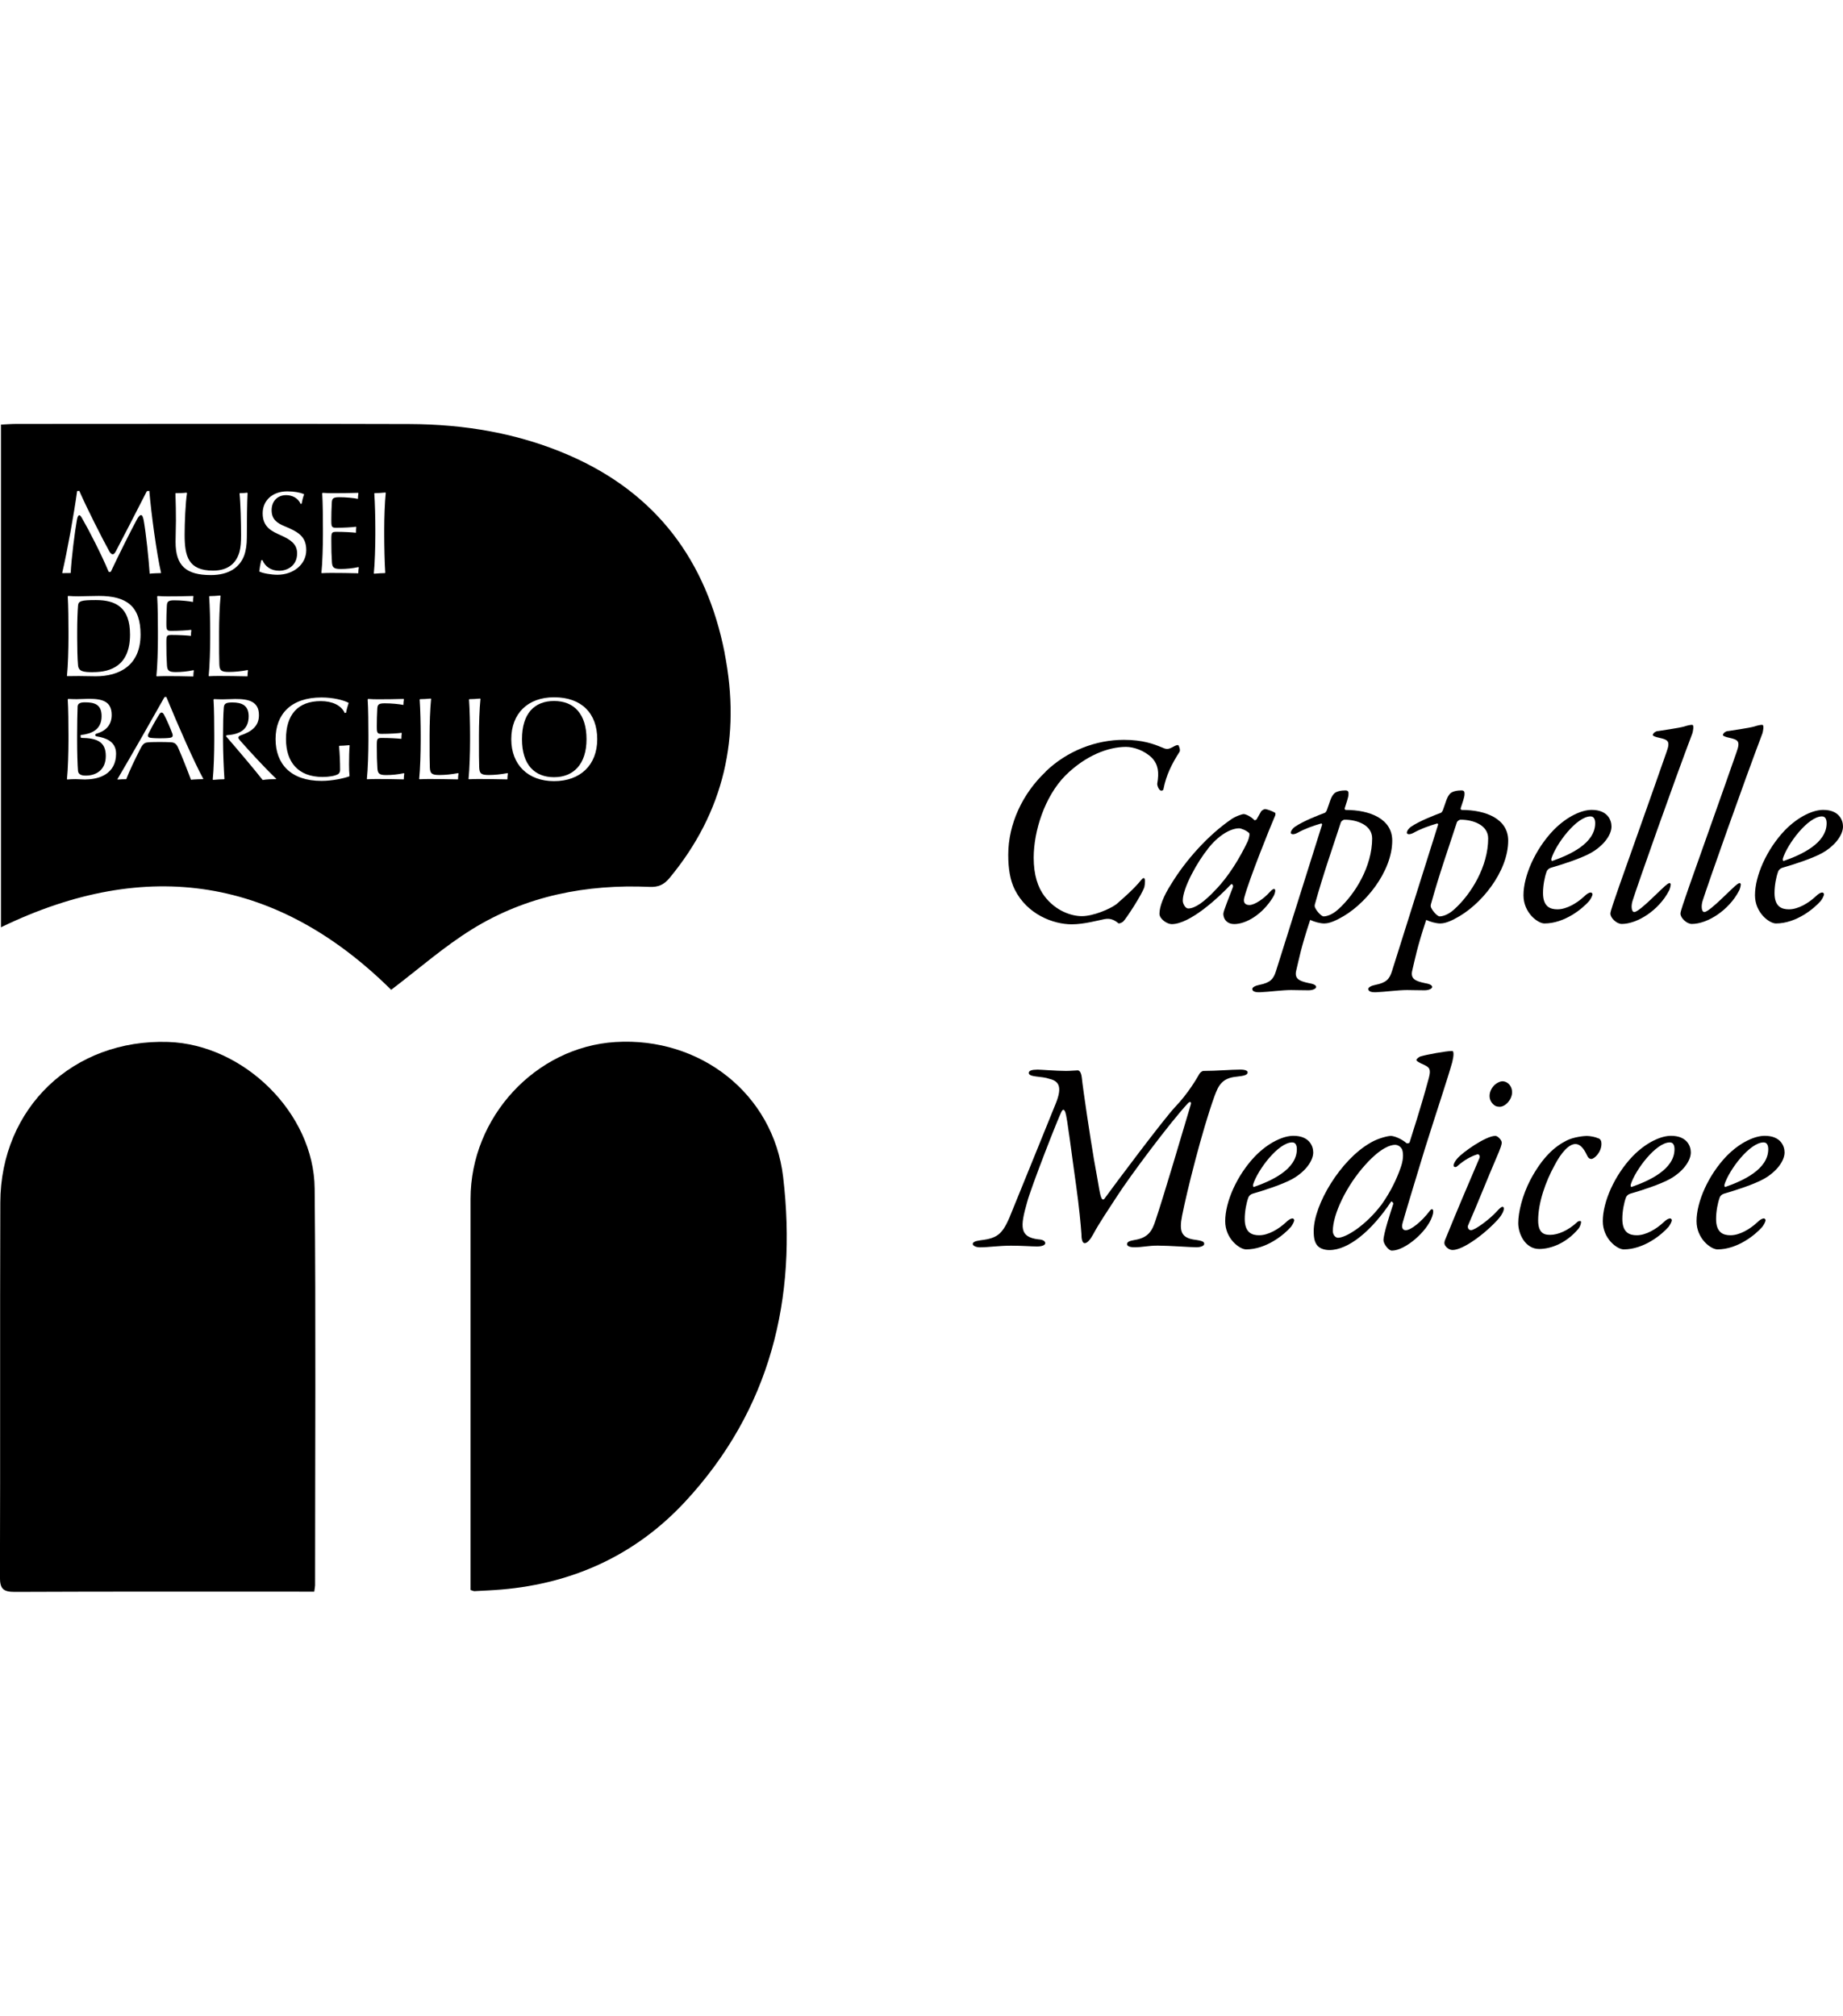 <svg xmlns="http://www.w3.org/2000/svg" id="Livello_2" data-name="Livello 2" viewBox="0 0 302.76 331.17"><g id="Livello_1-2" data-name="Livello 1"><g><rect x="2.68" width="297.4" height="331.17" fill="#f2f2f2" opacity="0"></rect><g><g><path d="M171.77,126.77c3.57-3.44,8.3-5.22,12.85-5.22,3.12,0,4.95.71,6.16,1.21.8.36,1.07.4,1.83,0,.62-.36.85-.4.98-.31.09.13.36.76.18,1.07-1.29,2.01-2.19,3.84-2.63,6.07,0,.22-.18.31-.36.31-.4,0-.71-.85-.67-1.16.31-1.83.18-3.08-.85-4.2-1.25-1.25-3.04-1.83-4.28-1.83-2.95,0-6.65,1.43-9.95,4.69-3.44,3.48-5.22,9.19-5.22,13.52,0,2.81.67,4.87,1.79,6.34,1.83,2.41,4.42,3.26,6.12,3.26,1.87,0,4.6-1.16,5.67-1.96,1.07-.94,2.9-2.5,4.11-4.02.18-.18.22-.27.4-.27.27,0,.22.85.09,1.47-.4,1.25-3.04,5.27-3.48,5.67-.13.13-.67.4-.8.27-.54-.45-1.25-.89-2.28-.67-.94.18-3.35.85-5.36.85-3.04,0-7.32-1.61-9.37-5.71-.76-1.52-1.07-3.44-1.07-5.71,0-5.09,2.37-10.09,6.16-13.66Z" fill="#010000"></path><path d="M206.09,134.76s.27,0,.36-.18c.18-.36.58-.98.71-1.25.04-.13.49-.4.63-.4.31,0,1.2.31,1.7.62,0,0,.13.22-.09.63-.63,1.43-4.2,10.27-5,13.3-.22.85.18,1.21.85,1.21.85,0,2.37-1.03,3.35-2.14.63-.71.89-.54.89-.22,0,.18-.09.67-.4,1.12-1.7,2.77-4.37,4.37-6.34,4.37-1.07,0-1.74-.67-1.79-1.65,0-.49.98-2.81,1.56-4.37.13-.27-.09-.71-.31-.49-2.19,2.32-6.78,6.52-9.73,6.52-.76,0-2.01-.85-2.01-1.7,0-1.12.62-2.86,1.92-4.87,2.41-3.97,6.07-8.03,9.82-10.62.76-.54,1.83-.89,2.1-.89.31,0,1.16.36,1.79,1.03ZM198.41,139.49c-1.61,1.96-4.11,6.34-4.11,8.48,0,.54.45,1.29.89,1.29,1.12,0,2.63-1.07,4.51-3.08,2.14-2.19,4.02-5.31,5.27-7.95.27-.67.36-1.25.22-1.38-.49-.45-1.34-.76-1.61-.76-1.47,0-3.48,1.2-5.18,3.39Z" fill="#010000"></path><path d="M219.92,150.96c-1.16.62-1.92.76-2.37.76-.71,0-1.65-.27-2.32-.58-1.56,4.73-1.79,6.25-2.28,8.26-.36,1.43.49,1.79,2.14,2.14.8.13,1.12.36,1.12.62s-.54.54-1.25.54c-1.29,0-2.1-.04-2.86-.04-1.47,0-3.7.31-5.09.36-.98.04-1.29-.22-1.29-.54,0-.27.49-.54,1.16-.67,1.83-.36,2.32-.98,2.72-2.23.94-2.95,6.34-20.17,7.59-24.1,0-.04-.04-.22-.18-.18-1.38.4-2.72.89-3.84,1.52-.76.4-1.12.22-1.12,0,0-.36.4-.8.67-.98,1.43-.98,4.02-1.96,4.87-2.28.18-.04.31-.31.36-.4.54-1.43.62-2.1,1.16-2.72.36-.45,1.29-.58,1.92-.58.58,0,.49.45.49.71,0,.4-.4,1.52-.62,2.23-.04.13.09.27.18.27,3.97,0,7.63,1.47,7.63,5.04,0,5.09-4.51,10.71-8.79,12.85ZM220.86,134.67c-.18,0-.49.22-.58.4-1.34,4.15-2.86,8.39-4.28,13.52-.04.13-.04.4.04.54.36.76,1.12,1.43,1.38,1.43.45,0,1.38-.22,2.37-1.12,2.86-2.54,5.62-7.14,5.62-11.69,0-2.19-2.45-3.08-4.55-3.08Z" fill="#010000"></path><path d="M238.98,150.96c-1.16.62-1.92.76-2.37.76-.71,0-1.65-.27-2.32-.58-1.56,4.73-1.79,6.25-2.28,8.26-.36,1.43.49,1.79,2.14,2.14.8.13,1.12.36,1.12.62s-.54.54-1.25.54c-1.29,0-2.1-.04-2.86-.04-1.47,0-3.71.31-5.09.36-.98.04-1.29-.22-1.29-.54,0-.27.49-.54,1.16-.67,1.83-.36,2.32-.98,2.72-2.23.94-2.95,6.34-20.17,7.59-24.1,0-.04-.04-.22-.18-.18-1.38.4-2.72.89-3.84,1.52-.76.4-1.12.22-1.12,0,0-.36.4-.8.67-.98,1.43-.98,4.02-1.96,4.87-2.28.18-.04.31-.31.36-.4.54-1.43.63-2.1,1.16-2.72.36-.45,1.29-.58,1.92-.58.58,0,.49.45.49.71,0,.4-.4,1.52-.63,2.23-.04.13.09.27.18.27,3.97,0,7.63,1.47,7.63,5.04,0,5.09-4.51,10.71-8.79,12.85ZM239.92,134.67c-.18,0-.49.22-.58.4-1.34,4.15-2.86,8.39-4.28,13.52-.04.13-.04.4.04.54.36.76,1.12,1.43,1.38,1.43.45,0,1.38-.22,2.37-1.12,2.86-2.54,5.62-7.14,5.62-11.69,0-2.19-2.45-3.08-4.55-3.08Z" fill="#010000"></path><path d="M264.73,135.79c0,1.38-1.29,3.17-3.44,4.37-1.61.89-4.64,1.87-6.52,2.41-.31.09-.63.36-.71.67-.31.85-.58,2.23-.58,3.48,0,2.23,1.16,2.68,2.37,2.68,1.52,0,3.21-1.03,4.37-2.1.49-.49.85-.67,1.12-.67.13,0,.27.18.27.27,0,.27-.27.76-.54,1.12-1.12,1.29-4.06,3.7-7.36,3.7-1.07,0-3.44-1.74-3.44-4.64,0-3.17,1.92-7.54,4.91-10.67,2.32-2.37,4.73-3.35,6.29-3.35,2.63,0,3.26,1.7,3.26,2.72ZM254.87,141.05c-.04.09-.04.45.13.4,2.81-.98,7.05-2.86,7.05-6.2,0-.58-.18-1.12-.76-1.12-2.28,0-5.67,4.51-6.43,6.92Z" fill="#010000"></path><path d="M272.32,120.12c.49-.09,3.44-.49,4.37-.76.54-.18.98-.27,1.29-.27.36,0,.13,1.07.04,1.38-3.08,8.12-9.02,24.95-9.82,27.5-.27.8-.22,1.87.27,1.87.89,0,4.6-4.02,5.45-4.6.31-.22.49-.18.54.04,0,.27-.13.76-.27,1.03-1.7,3.3-5.27,5.49-7.77,5.49-.85,0-1.87-.98-1.87-1.7,0-.4.58-2.01,1.47-4.6,1.79-5.09,5.13-14.42,7.77-22,.63-1.74.22-1.96-1.2-2.28-.63-.13-1.07-.31-1.07-.45,0-.22.31-.58.8-.67Z" fill="#010000"></path><path d="M283.83,120.12c.49-.09,3.44-.49,4.37-.76.54-.18.98-.27,1.29-.27.36,0,.13,1.07.04,1.38-3.08,8.12-9.02,24.95-9.82,27.5-.27.8-.22,1.87.27,1.87.89,0,4.6-4.02,5.45-4.6.31-.22.49-.18.54.04,0,.27-.13.76-.27,1.03-1.7,3.3-5.27,5.49-7.77,5.49-.85,0-1.87-.98-1.87-1.7,0-.4.58-2.01,1.47-4.6,1.79-5.09,5.13-14.42,7.77-22,.62-1.74.22-1.96-1.2-2.28-.63-.13-1.07-.31-1.07-.45,0-.22.31-.58.8-.67Z" fill="#010000"></path><path d="M302.76,135.79c0,1.38-1.29,3.17-3.44,4.37-1.61.89-4.64,1.87-6.52,2.41-.31.09-.63.36-.71.67-.31.85-.58,2.23-.58,3.48,0,2.23,1.16,2.68,2.37,2.68,1.52,0,3.21-1.03,4.37-2.1.49-.49.85-.67,1.12-.67.13,0,.27.18.27.27,0,.27-.27.76-.54,1.12-1.12,1.29-4.06,3.7-7.36,3.7-1.07,0-3.44-1.74-3.44-4.64,0-3.17,1.92-7.54,4.91-10.67,2.32-2.37,4.73-3.35,6.29-3.35,2.63,0,3.26,1.7,3.26,2.72ZM292.89,141.05c-.04.09-.04.45.13.4,2.81-.98,7.05-2.86,7.05-6.2,0-.58-.18-1.12-.76-1.12-2.28,0-5.67,4.51-6.43,6.92Z" fill="#010000"></path><path d="M170.34,175.73c.67,0,3.17.22,4.78.22.62,0,1.7-.09,1.92-.09.18,0,.54.13.67,1.16.22,2.14,1.43,10.13,2.01,13.52.85,4.6.94,5.76,1.25,6.34.13.27.36.27.54-.04,1.65-2.28,9.6-12.9,11.52-14.95,2.14-2.23,3.57-4.69,4.02-5.49.13-.18.4-.45.67-.45,2.1,0,4.55-.22,6.03-.22.89,0,1.21.22,1.21.45,0,.45-.63.58-1.79.71-2.5.22-3.04,1.56-3.66,3.21-2.05,5.67-4.55,15.71-5.31,19.59-.54,2.68-.13,3.75,2.28,4.02,1.2.18,1.34.36,1.34.67s-.58.54-1.29.54c-.98,0-4.42-.27-6.34-.27-1.61,0-2.45.27-3.84.27-.98,0-1.2-.31-1.2-.49,0-.36.27-.54,1.25-.71,2.28-.36,2.9-1.56,3.44-3.26,1.25-3.7,4.33-14.1,5.76-18.93.22-.67-.27-.49-.45-.27-2.95,3.17-9.51,11.96-11.61,15.22-1.47,2.28-2.95,4.42-3.97,6.34-.49.89-.98,1.43-1.38,1.43s-.54-.71-.54-1.52c-.09-1.38-.4-4.64-.85-7.81-.76-5.31-1.47-11.29-1.79-12.19-.18-.45-.36-.54-.58-.18-.4.58-5.13,12.72-5.71,15-1.12,3.93-1.29,5.71,1.87,6.07.76.04,1.12.31,1.12.63s-.54.54-1.34.54c-.94,0-2.41-.13-4.28-.13-2.01,0-3.71.27-5.09.27-.76,0-1.2-.31-1.2-.54,0-.31.36-.49,1.29-.62,3.03-.36,3.75-1.12,5.27-5.04,1.79-4.37,6.38-15.71,7.14-17.59,1.03-2.63.4-3.53-1.07-3.88-.8-.27-1.29-.27-2.23-.4-.67-.09-1.2-.22-1.2-.58,0-.4.58-.54,1.38-.54Z" fill="#010000"></path><path d="M215.73,189.34c0,1.38-1.29,3.17-3.44,4.37-1.61.89-4.64,1.87-6.52,2.41-.31.09-.62.36-.71.67-.31.85-.58,2.23-.58,3.48,0,2.23,1.16,2.68,2.37,2.68,1.52,0,3.21-1.03,4.37-2.1.49-.49.85-.67,1.12-.67.13,0,.27.18.27.27,0,.27-.27.76-.54,1.12-1.12,1.29-4.06,3.7-7.36,3.7-1.07,0-3.44-1.74-3.44-4.64,0-3.17,1.92-7.54,4.91-10.67,2.32-2.37,4.73-3.35,6.29-3.35,2.63,0,3.26,1.7,3.26,2.72ZM205.86,194.61c-.04.09-.04.45.13.4,2.81-.98,7.05-2.86,7.05-6.2,0-.58-.18-1.12-.76-1.12-2.28,0-5.67,4.51-6.43,6.92Z" fill="#010000"></path><path d="M225.14,187.74c1.47-.85,3.08-1.12,3.3-1.12.58,0,1.83.49,2.63,1.21.09.04.45,0,.49-.13.54-1.83,1.65-5,3.17-10.62.36-1.38.13-1.7-.8-2.14-.85-.36-1.25-.62-1.25-.8,0-.13.45-.54.71-.58.85-.27,4.15-.89,5.18-.89.27,0,.27.76,0,1.83-.8,2.86-2.41,7.59-4.51,14.28-1.34,4.46-2.81,9.19-3.62,12.05-.27.89,0,1.29.49,1.29.85,0,2.63-1.43,3.97-3.21.31-.4.54-.27.54.13,0,.31-.09.58-.18.85-.85,2.5-4.46,5.58-6.61,5.58-.58,0-1.38-1.16-1.38-1.7,0-1.07,1.16-4.6,1.61-5.98.04-.18-.27-.49-.36-.36-3.21,4.82-7.01,7.95-10.13,7.95-.67,0-1.47-.18-1.96-.71-.45-.54-.62-1.21-.62-2.41,0-4.33,4.42-11.74,9.33-14.51ZM219.79,203.36c1.34,0,4.6-2.05,7.19-5.49,1.52-2.14,2.5-4.28,3.08-5.94.45-1.21.54-2.32.27-3.08-.22-.45-.67-.76-1.16-.76-.71,0-2.32.45-4.82,3.21-3.17,3.48-5.4,8.21-5.4,10.94,0,.67.45,1.12.85,1.12Z" fill="#010000"></path><path d="M246.7,187.69c0,.4-.27,1.07-.45,1.52-2.14,5-3.53,8.57-5.09,12.14-.09.22,0,.76.49.76.67,0,3.04-1.79,4.15-2.99.45-.49.8-.85,1.03-.85.09,0,.22.09.22.27,0,.4-.31,1.03-.8,1.61-2.01,2.32-5.8,5.22-7.63,5.22-.67,0-1.34-.67-1.34-1.12,0-.22.04-.4.22-.8,1.61-3.97,3.44-8.3,5.53-13.17.18-.4-.13-.71-.36-.62-.98.31-2.1.89-3.3,1.96-.22.22-.58.13-.58-.13,0-.31.27-.76.58-1.12.89-1.07,4.73-3.75,6.29-3.75.36,0,1.03.67,1.03,1.07ZM248.4,179.43c0,1.2-1.07,2.41-2.05,2.41-.22,0-.45-.04-.67-.13-.54-.31-.98-.89-.98-1.65,0-.8.45-1.47.89-1.87.45-.36.89-.54,1.2-.54.98,0,1.61.89,1.61,1.79Z" fill="#010000"></path><path d="M262.59,187.02c.36.13.49.49.49.89,0,1.43-1.2,2.5-1.65,2.5-.18,0-.45-.04-.67-.49-.31-.67-.94-1.96-1.96-1.96s-2.28,1.29-3.44,3.53c-1.43,2.59-2.68,6.07-2.68,9.02,0,2.32,1.25,2.37,2.01,2.37,1.2,0,2.9-.67,4.46-2.14.22-.18.58-.18.58,0,0,.22-.09.71-.45,1.16-1.96,2.32-4.46,3.3-6.43,3.3-2.28,0-3.44-2.46-3.44-4.24s.67-4.55,1.96-7.05c2.05-3.88,4.11-5.58,5.98-6.52,1.12-.58,2.86-.76,3.3-.76.58,0,1.47.18,1.92.4Z" fill="#010000"></path><path d="M277.76,189.34c0,1.38-1.29,3.17-3.44,4.37-1.61.89-4.64,1.87-6.52,2.41-.31.09-.62.36-.71.67-.31.85-.58,2.23-.58,3.48,0,2.23,1.16,2.68,2.37,2.68,1.52,0,3.21-1.03,4.37-2.1.49-.49.85-.67,1.12-.67.13,0,.27.18.27.27,0,.27-.27.76-.54,1.12-1.12,1.29-4.06,3.7-7.36,3.7-1.07,0-3.44-1.74-3.44-4.64,0-3.17,1.92-7.54,4.91-10.67,2.32-2.37,4.73-3.35,6.29-3.35,2.63,0,3.26,1.7,3.26,2.72ZM267.9,194.61c-.04.09-.04.45.13.4,2.81-.98,7.05-2.86,7.05-6.2,0-.58-.18-1.12-.76-1.12-2.28,0-5.67,4.51-6.43,6.92Z" fill="#010000"></path><path d="M293.16,189.34c0,1.38-1.29,3.17-3.44,4.37-1.61.89-4.64,1.87-6.52,2.41-.31.09-.63.36-.71.67-.31.85-.58,2.23-.58,3.48,0,2.23,1.16,2.68,2.37,2.68,1.52,0,3.21-1.03,4.37-2.1.49-.49.85-.67,1.12-.67.13,0,.27.18.27.27,0,.27-.27.76-.54,1.12-1.12,1.29-4.06,3.7-7.36,3.7-1.07,0-3.44-1.74-3.44-4.64,0-3.17,1.92-7.54,4.91-10.67,2.32-2.37,4.73-3.35,6.29-3.35,2.63,0,3.26,1.7,3.26,2.72ZM283.3,194.61c-.04.09-.04.45.13.4,2.81-.98,7.05-2.86,7.05-6.2,0-.58-.18-1.12-.76-1.12-2.28,0-5.67,4.51-6.43,6.92Z" fill="#010000"></path></g><g><path d="M51.63,261.5h-2.12c-15.69,0-31.38-.03-47.07.04-1.85,0-2.45-.45-2.45-2.38.07-20.52-.01-41.05.06-61.57.05-15.58,11.98-26.92,27.59-26.4,12.39.41,23.93,11.68,24.05,24.07.21,21.73.07,43.47.07,65.21,0,.22-.06.45-.14,1.04Z"></path><path d="M77.3,261.23c0-.77,0-1.51,0-2.25,0-20.67,0-41.34,0-62.01,0-13.42,10.69-24.97,23.82-25.77,13.91-.85,25.92,8.52,27.53,22.17,2.35,20-2.09,38.23-16.07,53.32-8.07,8.71-18.29,13.44-30.17,14.46-1.5.13-3.01.19-4.52.27-.07,0-.14-.04-.59-.19Z"></path><g><path d="M26.54,117.06c-.13,0-.25.12-.39.33-.56.89-1.37,2.34-1.78,3.19-.17.35-.06.58.37.64.41.06,1.12.08,1.51.08.56,0,1.24-.02,1.66-.08.43-.06.56-.27.39-.73-.31-.83-.87-2.18-1.37-3.09-.12-.23-.25-.33-.39-.33Z"></path><path d="M15.3,110.43c2.92,0,6.06-1.08,6.06-6.18,0-4.48-2.36-5.66-5.6-5.66-2.43,0-2.88.15-2.94.91-.08.91-.14,2.61-.14,4.35v.97c0,1.33.04,3.57.14,4.5.1.98.83,1.12,2.47,1.12Z"></path><path d="M13.35,121.23l-.08-.04-.04-.37.08-.06c1.7-.21,3.38-.83,3.38-3.11,0-1.99-1.27-2.26-2.74-2.26-.77,0-1.16.19-1.2.66-.04,1-.08,2.97-.08,4.71v.97c0,1.76.06,3.98.14,4.89.04.6.54.81,1.27.81,1.7,0,3.3-.91,3.3-3.23s-1.43-2.94-4.04-2.97Z"></path><path d="M91.02,115.17c-3.21,0-5.27,2.03-5.27,6.28s2.12,6.24,5.27,6.24,5.33-2.09,5.33-6.24-2.05-6.28-5.33-6.28Z"></path><path d="M119.04,107.27c-2.98-15.14-11.2-26.21-25.51-32.45-8.37-3.65-17.22-5.12-26.29-5.15-21.52-.07-43.04-.02-64.56-.02-.81,0-1.61.07-2.52.11v82.59c24.12-11.7,45.57-8.05,64.1,10.27,4.5-3.41,8.66-7.09,13.32-9.97,8.87-5.48,18.76-7.4,29.12-6.94,1.39.06,2.34-.31,3.28-1.45,9.02-10.88,11.75-23.28,9.05-36.99ZM61.49,81.08l.06-.06c.46,0,1.18-.04,1.76-.1l.06.06c-.17,1.6-.25,4.19-.25,5.93v.97c0,1.76.06,4.71.17,6.22l-.06.06c-.42,0-1.14.04-1.76.1l-.06-.06c.17-1.6.25-4.58.25-6.31v-.97c0-1.74-.06-4.33-.17-5.83ZM42.92,92.05l.19-.04c.44,1.08,1.41,1.76,2.76,1.76s2.94-.83,2.94-2.86c0-1.58-1.18-2.28-2.63-2.94-1.47-.66-3.03-1.31-3.03-3.63,0-2.14,1.64-3.61,4.04-3.61,1.12,0,2.12.19,2.72.44l.04.08c-.14.33-.31.97-.39,1.51l-.19.02c-.39-.98-1.43-1.43-2.36-1.43-1.49,0-2.39,1.06-2.39,2.47,0,1.53.93,2.14,2.12,2.63,2.18.91,3.57,1.64,3.57,3.94s-2.07,4.04-4.73,4.04c-1,0-2.41-.23-2.99-.54.04-.44.19-1.31.33-1.83ZM28.86,81.02c.5,0,1.2,0,1.78-.08l.08.08c-.25,1.55-.39,4.87-.39,6.82,0,3.5.56,5.91,4.67,5.91,2.53,0,3.82-1.27,4.33-3.05.21-.77.27-1.6.27-2.74,0-2.01-.08-5.31-.25-6.86l.06-.08c.41,0,.87-.02,1.18-.08l.08.08c-.08,1.45-.12,4.67-.12,7.28,0,1.16-.15,2.18-.44,2.97-.73,1.93-2.47,3.21-5.48,3.21-4.07,0-5.79-1.53-5.79-5.45,0-1.2.06-2.49.06-3.46,0-1.27-.02-2.97-.08-4.48l.06-.08ZM31.72,97.91l.06.06c-.04.25-.08.66-.08.93-.71-.15-1.99-.27-3.05-.27-1,0-1.2.19-1.24.87-.06.93-.08,2.1-.08,2.74v.37c0,1,.17,1.04.89,1.04,1.14,0,2.55-.08,3.15-.17l.06.06c-.04.23-.06.68-.06.93-.68-.08-2.01-.15-3.15-.15-.81,0-.89.08-.89,1.18v.33c0,1.39.02,2.28.1,3.51.06.83.31,1.08,1.43,1.08.95,0,1.93-.1,2.92-.31l.06.06c-.04.23-.08.68-.08.97-1.37-.04-3.21-.06-4.48-.06-.58,0-1.06.02-1.53.04l-.06-.06c.17-1.53.25-4.5.25-6.24v-.97c0-1.74-.02-4.31-.12-5.85l.08-.08c.5.04,1.08.06,1.62.06,1.27,0,3.03-.02,4.19-.06ZM10.22,94.12c.85-3.67,1.89-9.42,2.45-13.44l.35-.04c1.37,3.11,3.75,7.78,4.92,9.91.19.35.41.52.58.52s.35-.19.5-.48c1.08-2.07,3.42-6.57,5.1-9.89l.41-.06c.29,3.55,1.2,10.35,1.93,13.48l-.04.04c-.35,0-1.43.04-1.83.1-.17-2.47-.6-6.6-.97-8.69-.1-.54-.23-.95-.46-.95s-.48.39-.66.71c-1,1.85-2.9,5.64-4.29,8.59-.1.06-.29.08-.37,0-1.2-2.88-3.22-6.8-4.36-8.77-.19-.33-.31-.5-.46-.5s-.29.23-.39.79c-.35,1.95-.89,6.24-1.02,8.71-.41,0-.95,0-1.33.02l-.06-.06ZM11.13,97.99l.08-.08c.5.04,1.08.06,1.66.06.79,0,2.28-.06,3.38-.06,4.52,0,6.84,1.66,6.84,6.33,0,5.1-3.48,6.87-7.36,6.87-.93,0-1.91-.04-2.78-.04-.52,0-1.31.02-1.89.02l-.06-.06c.17-1.53.25-4.5.25-6.24v-.97c0-1.74-.02-4.31-.12-5.85ZM14.11,128.07c-.62,0-1.16-.06-1.7-.06-.35,0-1.08.02-1.35.06l-.06-.06c.17-1.56.25-4.54.25-6.28v-.97c0-1.74-.02-4.31-.12-5.85l.08-.08c.5.02.89.04,1.37.04s1.56-.06,1.99-.06c2.18,0,3.78.37,3.78,2.66,0,1.83-1.2,2.7-2.51,3.07-.29.1-.27.42.12.46,1.29.21,3.11.75,3.11,2.82,0,3.28-2.72,4.23-4.96,4.23ZM33.34,128.01c-.23,0-1.51.04-1.97.1-.5-1.37-1.41-3.67-2.07-5.18-.31-.73-.62-.95-1.27-.98-.44-.02-1.14-.04-1.83-.04-.91,0-1.66.02-2.07.08-.46.06-.75.41-1,.89-1,1.95-1.87,3.78-2.39,5.14-.5,0-.98.02-1.39.06l-.06-.06c2.51-4.27,5.25-9.08,7.74-13.5l.29-.02c1.82,4.44,4.65,10.89,6.08,13.46l-.06.06ZM34.28,111.04c.17-1.53.25-4.5.25-6.24v-.97c0-1.74-.06-4.33-.17-5.83l.06-.06c.46,0,1.18-.04,1.76-.1l.06.06c-.17,1.6-.25,4.19-.25,5.93v.97c0,1.89,0,3.32.04,4.33.04,1.04.33,1.27,1.58,1.27.91,0,1.95-.1,3.07-.31l.06.06c-.04.23-.08.68-.08.97-1.68-.04-3.51-.06-4.79-.06-.58,0-1.1.02-1.53.04l-.06-.06ZM45.33,128.01c-.66,0-1.49.02-2.18.14-1.29-1.66-4.35-5.27-6.03-7.2l.1-.15c2.09-.15,3.63-.85,3.63-3.13,0-1.85-1.22-2.26-2.68-2.26-1.06,0-1.37.19-1.41.89-.08,1-.12,2.74-.12,4.48v.97c0,1.74.12,4.71.23,6.22l-.06.06c-.46,0-1.18.04-1.8.1l-.06-.06c.17-1.6.25-4.58.25-6.31v-.97c0-1.74-.02-4.31-.12-5.85l.08-.08c.5.02.91.04,1.39.04.81,0,1.54-.06,2.09-.06,2.18,0,3.9.37,3.9,2.66,0,1.83-1.24,2.72-3.01,3.32-.21.08-.37.19-.37.37,0,.14.08.23.27.46,1.66,1.89,4.27,4.71,5.95,6.31l-.06.06ZM57.42,127.49l-.04.06c-.87.33-2.82.75-4.56.75-5.06,0-7.55-2.8-7.55-6.87s2.51-6.84,7.55-6.84c1.93,0,3.69.46,4.46.89-.17.5-.33,1.06-.43,1.62l-.23.04c-.56-1.29-2.09-1.95-3.92-1.95-3.75,0-5.72,2.2-5.72,6.24,0,3.75,1.97,6.22,6.01,6.22,1.1,0,2.03-.17,2.55-.46.21-.12.33-.41.33-.68,0-1.37-.06-2.63-.17-3.92l.06-.06c.35,0,1.06-.04,1.62-.1l.06.06c-.08.85-.1,2.07-.1,3.13,0,.71.02,1.35.08,1.87ZM58.87,94.19c-1.37-.04-3.21-.06-4.48-.06-.58,0-1.06.02-1.53.04l-.06-.06c.17-1.53.25-4.5.25-6.24v-.97c0-1.74-.02-4.31-.12-5.85l.08-.08c.5.04,1.08.06,1.62.06,1.27,0,3.03-.02,4.19-.06l.06.06c-.04.25-.08.66-.08.93-.71-.15-1.99-.27-3.05-.27-1,0-1.2.19-1.24.87-.06.93-.08,2.1-.08,2.74v.37c0,1,.17,1.04.89,1.04,1.14,0,2.55-.08,3.15-.17l.06.06c-.04.23-.06.68-.06.93-.68-.08-2.01-.15-3.15-.15-.81,0-.89.08-.89,1.18v.33c0,1.39.02,2.28.1,3.51.06.83.31,1.08,1.43,1.08.95,0,1.93-.1,2.92-.31l.06.06c-.04.23-.08.68-.08.97ZM66.34,128.05c-1.37-.04-3.21-.06-4.48-.06-.58,0-1.06.02-1.53.04l-.06-.06c.17-1.53.25-4.5.25-6.24v-.97c0-1.74-.02-4.31-.12-5.85l.08-.08c.5.04,1.08.06,1.62.06,1.27,0,3.03-.02,4.19-.06l.06.06c-.04.25-.08.66-.08.93-.71-.15-1.99-.27-3.05-.27-1,0-1.2.19-1.24.87-.06.93-.08,2.1-.08,2.74v.37c0,1,.17,1.04.89,1.04,1.14,0,2.55-.08,3.15-.17l.06.06c-.04.23-.06.68-.06.93-.68-.08-2.01-.15-3.15-.15-.81,0-.89.08-.89,1.18v.33c0,1.39.02,2.28.1,3.51.06.83.31,1.08,1.43,1.08.95,0,1.93-.1,2.92-.31l.06.06c-.04.23-.08.68-.08.97ZM75.24,128.05c-1.68-.04-3.51-.06-4.79-.06-.58,0-1.1.02-1.53.04l-.06-.06c.17-1.53.25-4.5.25-6.24v-.97c0-1.74-.06-4.33-.17-5.83l.06-.06c.46,0,1.18-.04,1.76-.1l.06.06c-.17,1.6-.25,4.19-.25,5.93v.97c0,1.89,0,3.32.04,4.33.04,1.04.33,1.27,1.58,1.27.91,0,1.95-.1,3.07-.31l.06.06c-.04.23-.08.68-.08.97ZM83.35,128.05c-1.68-.04-3.51-.06-4.79-.06-.58,0-1.1.02-1.53.04l-.06-.06c.17-1.53.25-4.5.25-6.24v-.97c0-1.74-.06-4.33-.17-5.83l.06-.06c.46,0,1.18-.04,1.76-.1l.06.06c-.17,1.6-.25,4.19-.25,5.93v.97c0,1.89,0,3.32.04,4.33.04,1.04.33,1.27,1.58,1.27.91,0,1.95-.1,3.07-.31l.06.06c-.04.23-.08.68-.08.97ZM91.02,128.34c-4.27,0-7.03-2.68-7.03-6.89s2.7-6.89,7.03-6.89c4.54,0,7.09,2.65,7.09,6.89s-2.78,6.89-7.09,6.89Z"></path></g></g></g></g></g></svg>